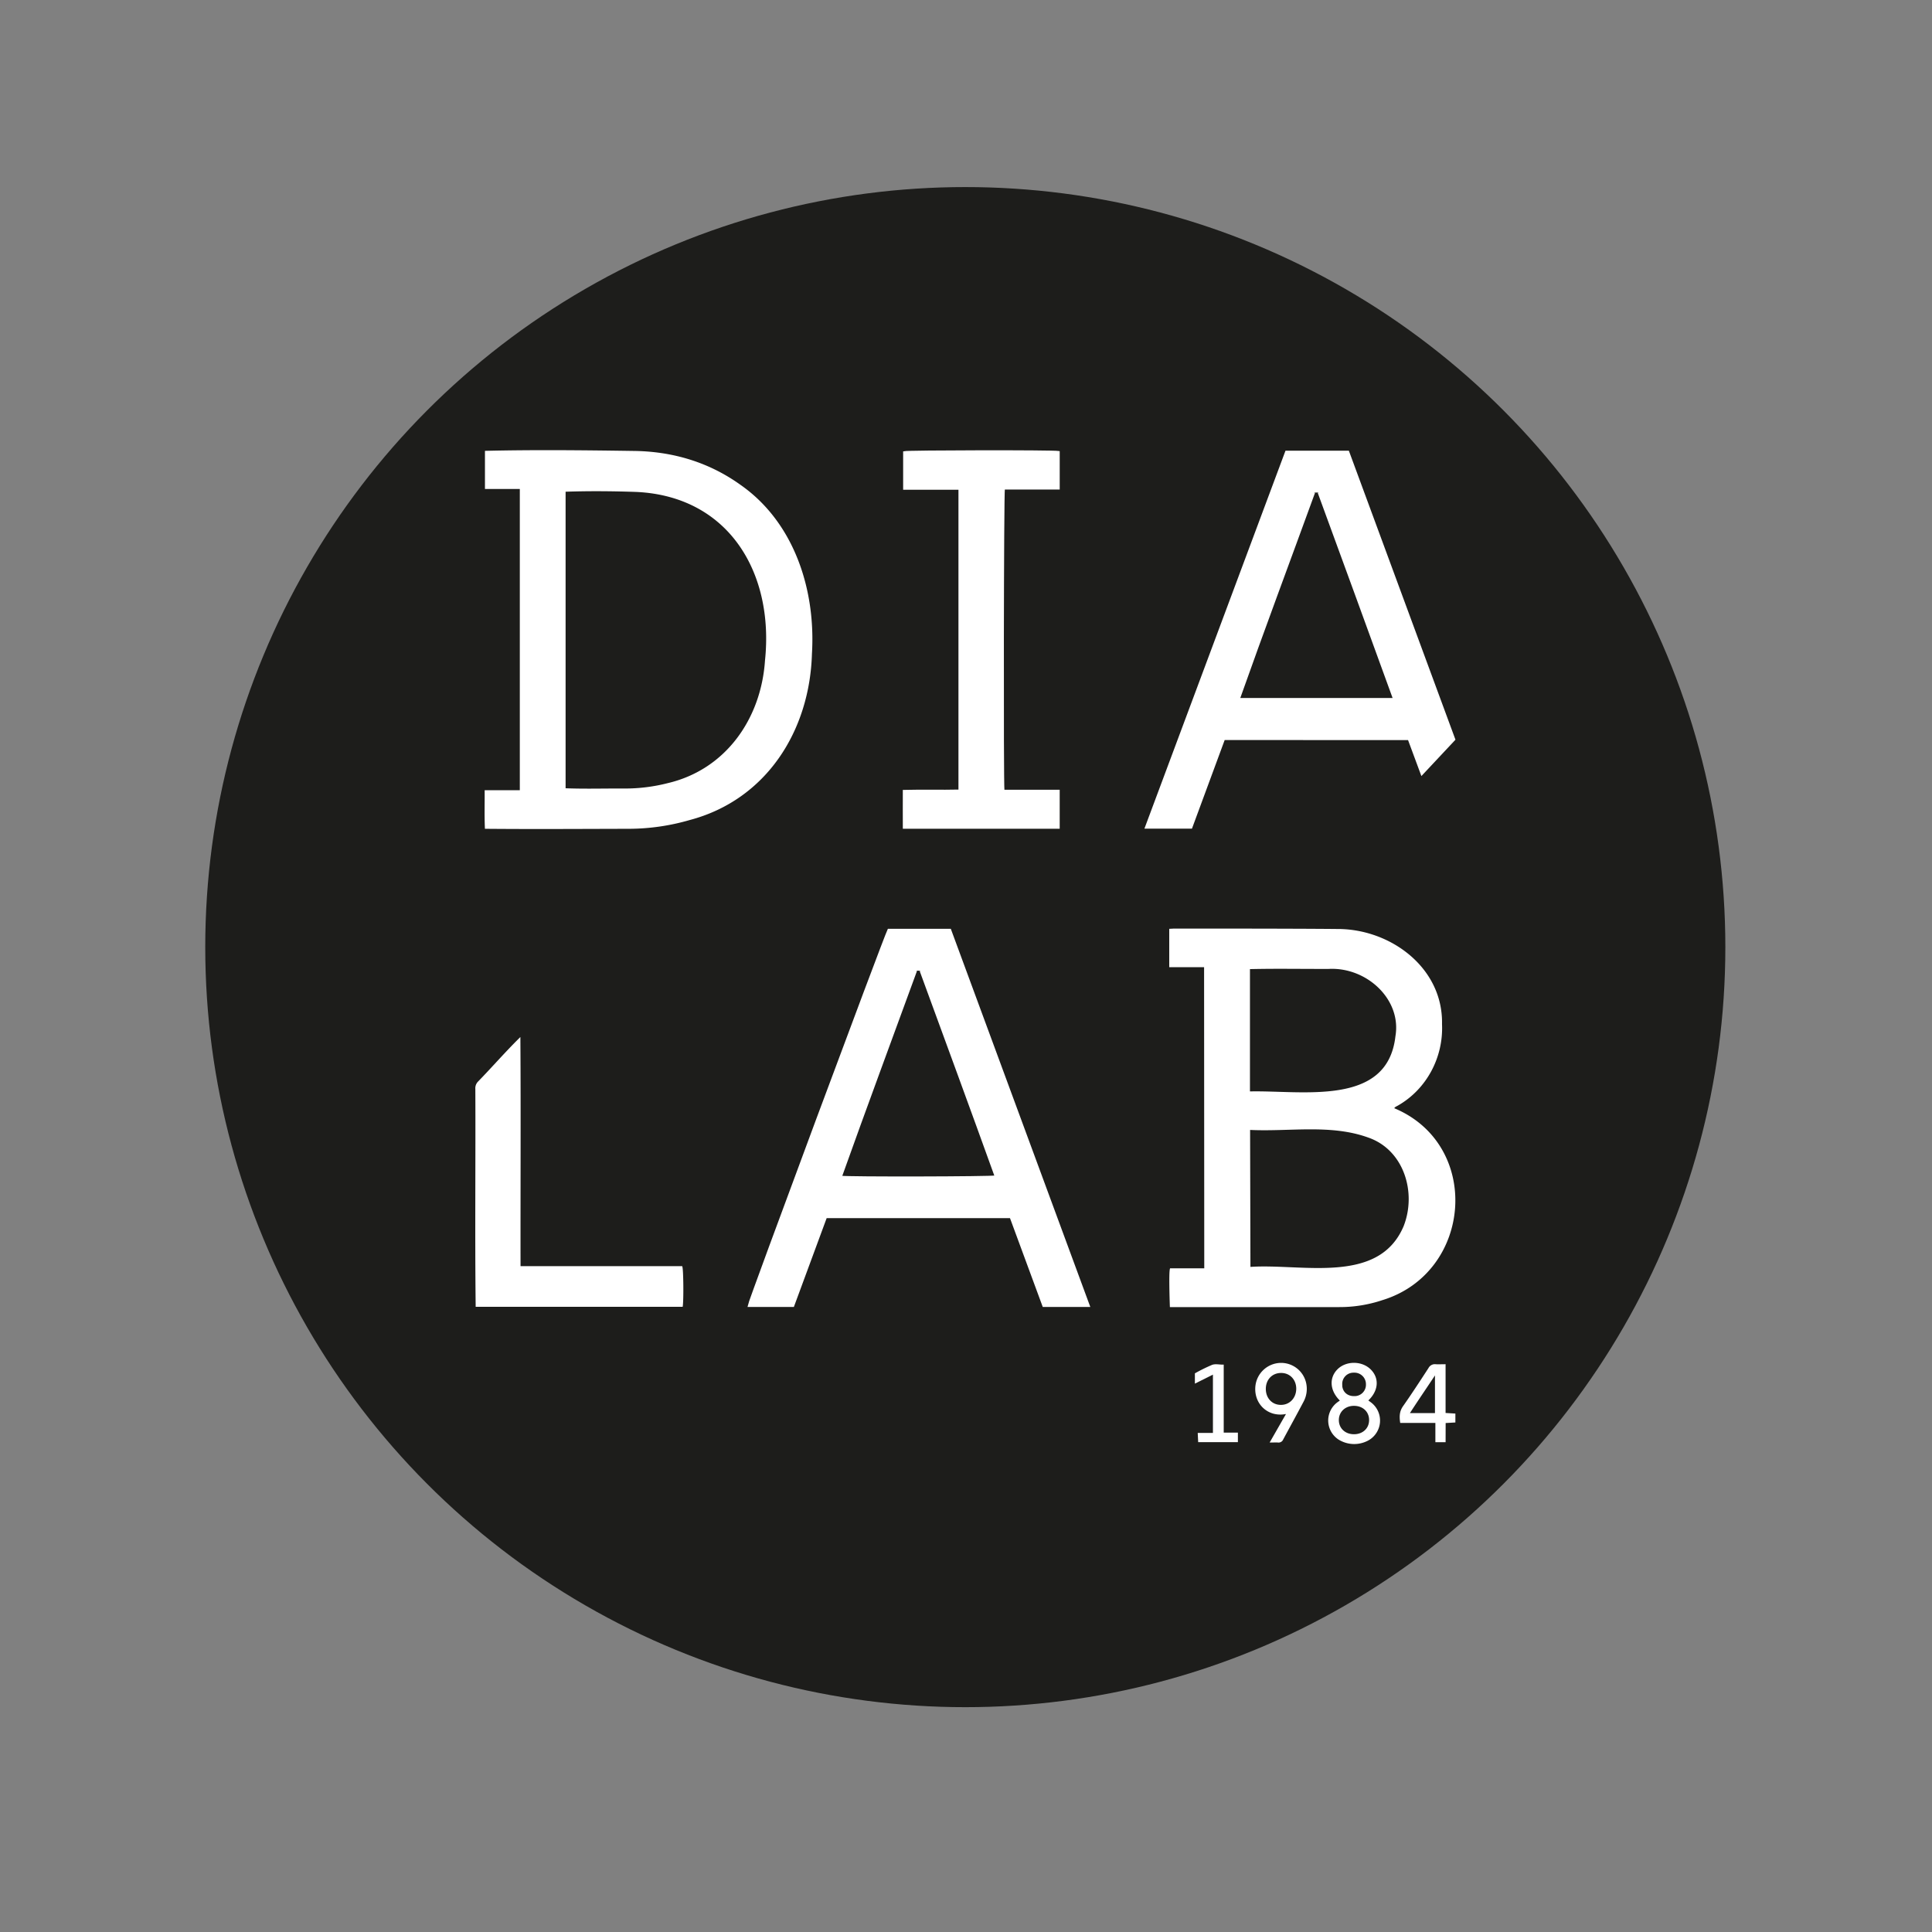 <?xml version="1.0" encoding="UTF-8"?> <svg xmlns="http://www.w3.org/2000/svg" id="Layer_1" data-name="Layer 1" viewBox="0 0 1133.86 1133.86"><rect x="0" y="0" width="1133.86" height="1133.86" fill="#808080" stroke="none"/><defs><style>.cls-1{fill:#1d1d1b;}.cls-2{fill:#fff;stroke:#fff;stroke-miterlimit:10;}</style></defs><circle class="cls-1" cx="566.52" cy="555.85" r="446.06"></circle><path class="cls-2" d="M305.57,286.48H285.11v-21.4c29.35-.68,58.84-.34,88.22.09,22.1.51,42.74,6.73,60.94,19.77,31.51,22,44,61.48,41.75,98.63-1.26,45.05-26.54,85.37-71.4,97.22a128.5,128.5,0,0,1-35.49,5.12c-28,.06-56,.25-84.06,0-.3-7.19-.09-14.29-.13-21.65h20.63Zm25.87,1.62v175c11.72.48,23.44.09,35.17.17A101.79,101.79,0,0,0,392,460.1c34.34-8.06,55.17-38.1,57.46-72.42,5.41-51.36-21.13-96.91-76-99.47C359.42,287.72,345.4,287.61,331.44,288.1Z"></path><path class="cls-2" d="M718.39,433.82q-9.58,26-19.2,52H672.36Q713.63,375.28,754.78,265h36.49l62.34,169-19.23,20.53c-2.66-7.16-5.14-13.86-7.67-20.69Zm52.9-144.74c-14.69,40.34-29.76,80.59-44.09,121.05H818q-22-60.6-44.18-121.07"></path><path class="cls-2" d="M589,464h32.42v21.88H530.35c-.05-7.16,0-14.29,0-21.8,10.92-.29,21.7.06,32.65-.2V286.94H530.54V265.29c2.05-.61,87.43-.75,90.89-.12V286.8H589.26C588.62,289,588.39,459,589,464Z"></path><path class="cls-2" d="M707.16,567.11H686.71c0-7.24,0-21.52,0-21.52l1.86-.1s64.1-.09,96.15.22c31-.17,61.8,22.5,61.08,55.39.86,19.17-8.88,37.78-25.71,47.35-1,.57-2.12.91-2.42,2.23,51.63,21.16,46.07,95.8-6.54,111.88A78.59,78.59,0,0,1,786,766.61c-33,0-66,0-98.93,0,0,0-.7-19,0-21.76h20.19Zm26,95.5.2,81.45c30.19-2.27,75.95,10.94,90.86-24.23,7.85-19.93.25-45.32-21.05-52.69C780.82,659.05,756.41,663.83,733.14,662.61Zm-.08-21.56c31.08-.83,81.56,9.37,86.37-32.81,3.74-22-17.11-41.29-39.68-40.1-15.57.06-31.12-.26-46.69.13Z"></path><path class="cls-2" d="M639.16,766.52H612.32c-6.4-17.34-12.79-34.67-19.22-52.11H484.8q-9.57,25.94-19.24,52.12H439.24c.16-2.19,79.29-215,82.16-220.94h36.26Q598.36,655.92,639.16,766.52ZM537.7,569.66c-14.7,40.26-29.65,80.49-44.06,120.87,3.73.67,88.47.49,90.58-.18-14.49-40.25-29.29-80.47-44-120.63"></path><path class="cls-2" d="M305,743.59h95c.6,2.2.75,18.95.22,22.86H279.66c-.48-42.43,0-84.89-.19-127.33a5.08,5.08,0,0,1,1.33-3.9c8.19-8.41,15.75-17.13,24.11-25.42C305.2,654.59,304.92,698.81,305,743.59Z"></path><path class="cls-2" d="M787.11,822c-6-5.54-6.79-12.93-1.91-17.93s14-5,19,.08,4.2,12.3-1.93,17.79c.69.51,1.35,1,2,1.48A12.83,12.83,0,0,1,802,845.34a16.8,16.8,0,0,1-14.49,0A12.81,12.81,0,0,1,785,823.53C785.69,823,786.4,822.55,787.11,822ZM804,833.43c0-5.14-3.81-8.8-9.26-8.86s-9.54,3.71-9.49,8.94c.05,5.07,4,8.74,9.42,8.72S804,838.53,804,833.43Zm-16.79-20.82c0,4.35,3.11,7.3,7.54,7.25a7.18,7.18,0,0,0,7.4-7.47,7.25,7.25,0,0,0-7.62-7.29A7.09,7.09,0,0,0,787.24,812.61Z"></path><path class="cls-2" d="M847.9,845.9h-5V834.61h-20.7c-.47-3.4-.37-6.17,1.59-9,5.18-7.37,10.09-14.93,15-22.47a3.71,3.71,0,0,1,3.73-2c1.69.13,3.39,0,5.37,0v28.58l5.75.35v4.28l-5.71.33Zm-5.24-39.33-.58-.14c-5.08,7.69-10.32,15.28-15.54,23.38h16.12Z"></path><path class="cls-2" d="M746,846.09c3.4-5.94,6.46-11.29,9.74-17a15.7,15.7,0,0,1-8.41.05c-6.86-2-11-8.58-10-16.1a14.72,14.72,0,0,1,13.92-12.67A14.56,14.56,0,0,1,766,811.48a15.38,15.38,0,0,1-1.39,10.89c-3.93,7.46-8,14.83-12,22.26a2.39,2.39,0,0,1-2.51,1.47C749,846,747.83,846.09,746,846.09ZM751.69,825c5.33.06,9.41-4.1,9.55-9.73s-3.8-9.94-9.17-10c-5.57-.11-9.67,4-9.68,9.82S746.38,825,751.69,825Z"></path><path class="cls-2" d="M717.68,841.29H726v4.59H703.67c-.07-1.32-.13-2.69-.22-4.43h8.9V805.93l-10.59,5.3v-4.94a98.5,98.5,0,0,1,9.77-4.8c1.74-.65,3.92-.11,6.15-.11Z"></path></svg> 